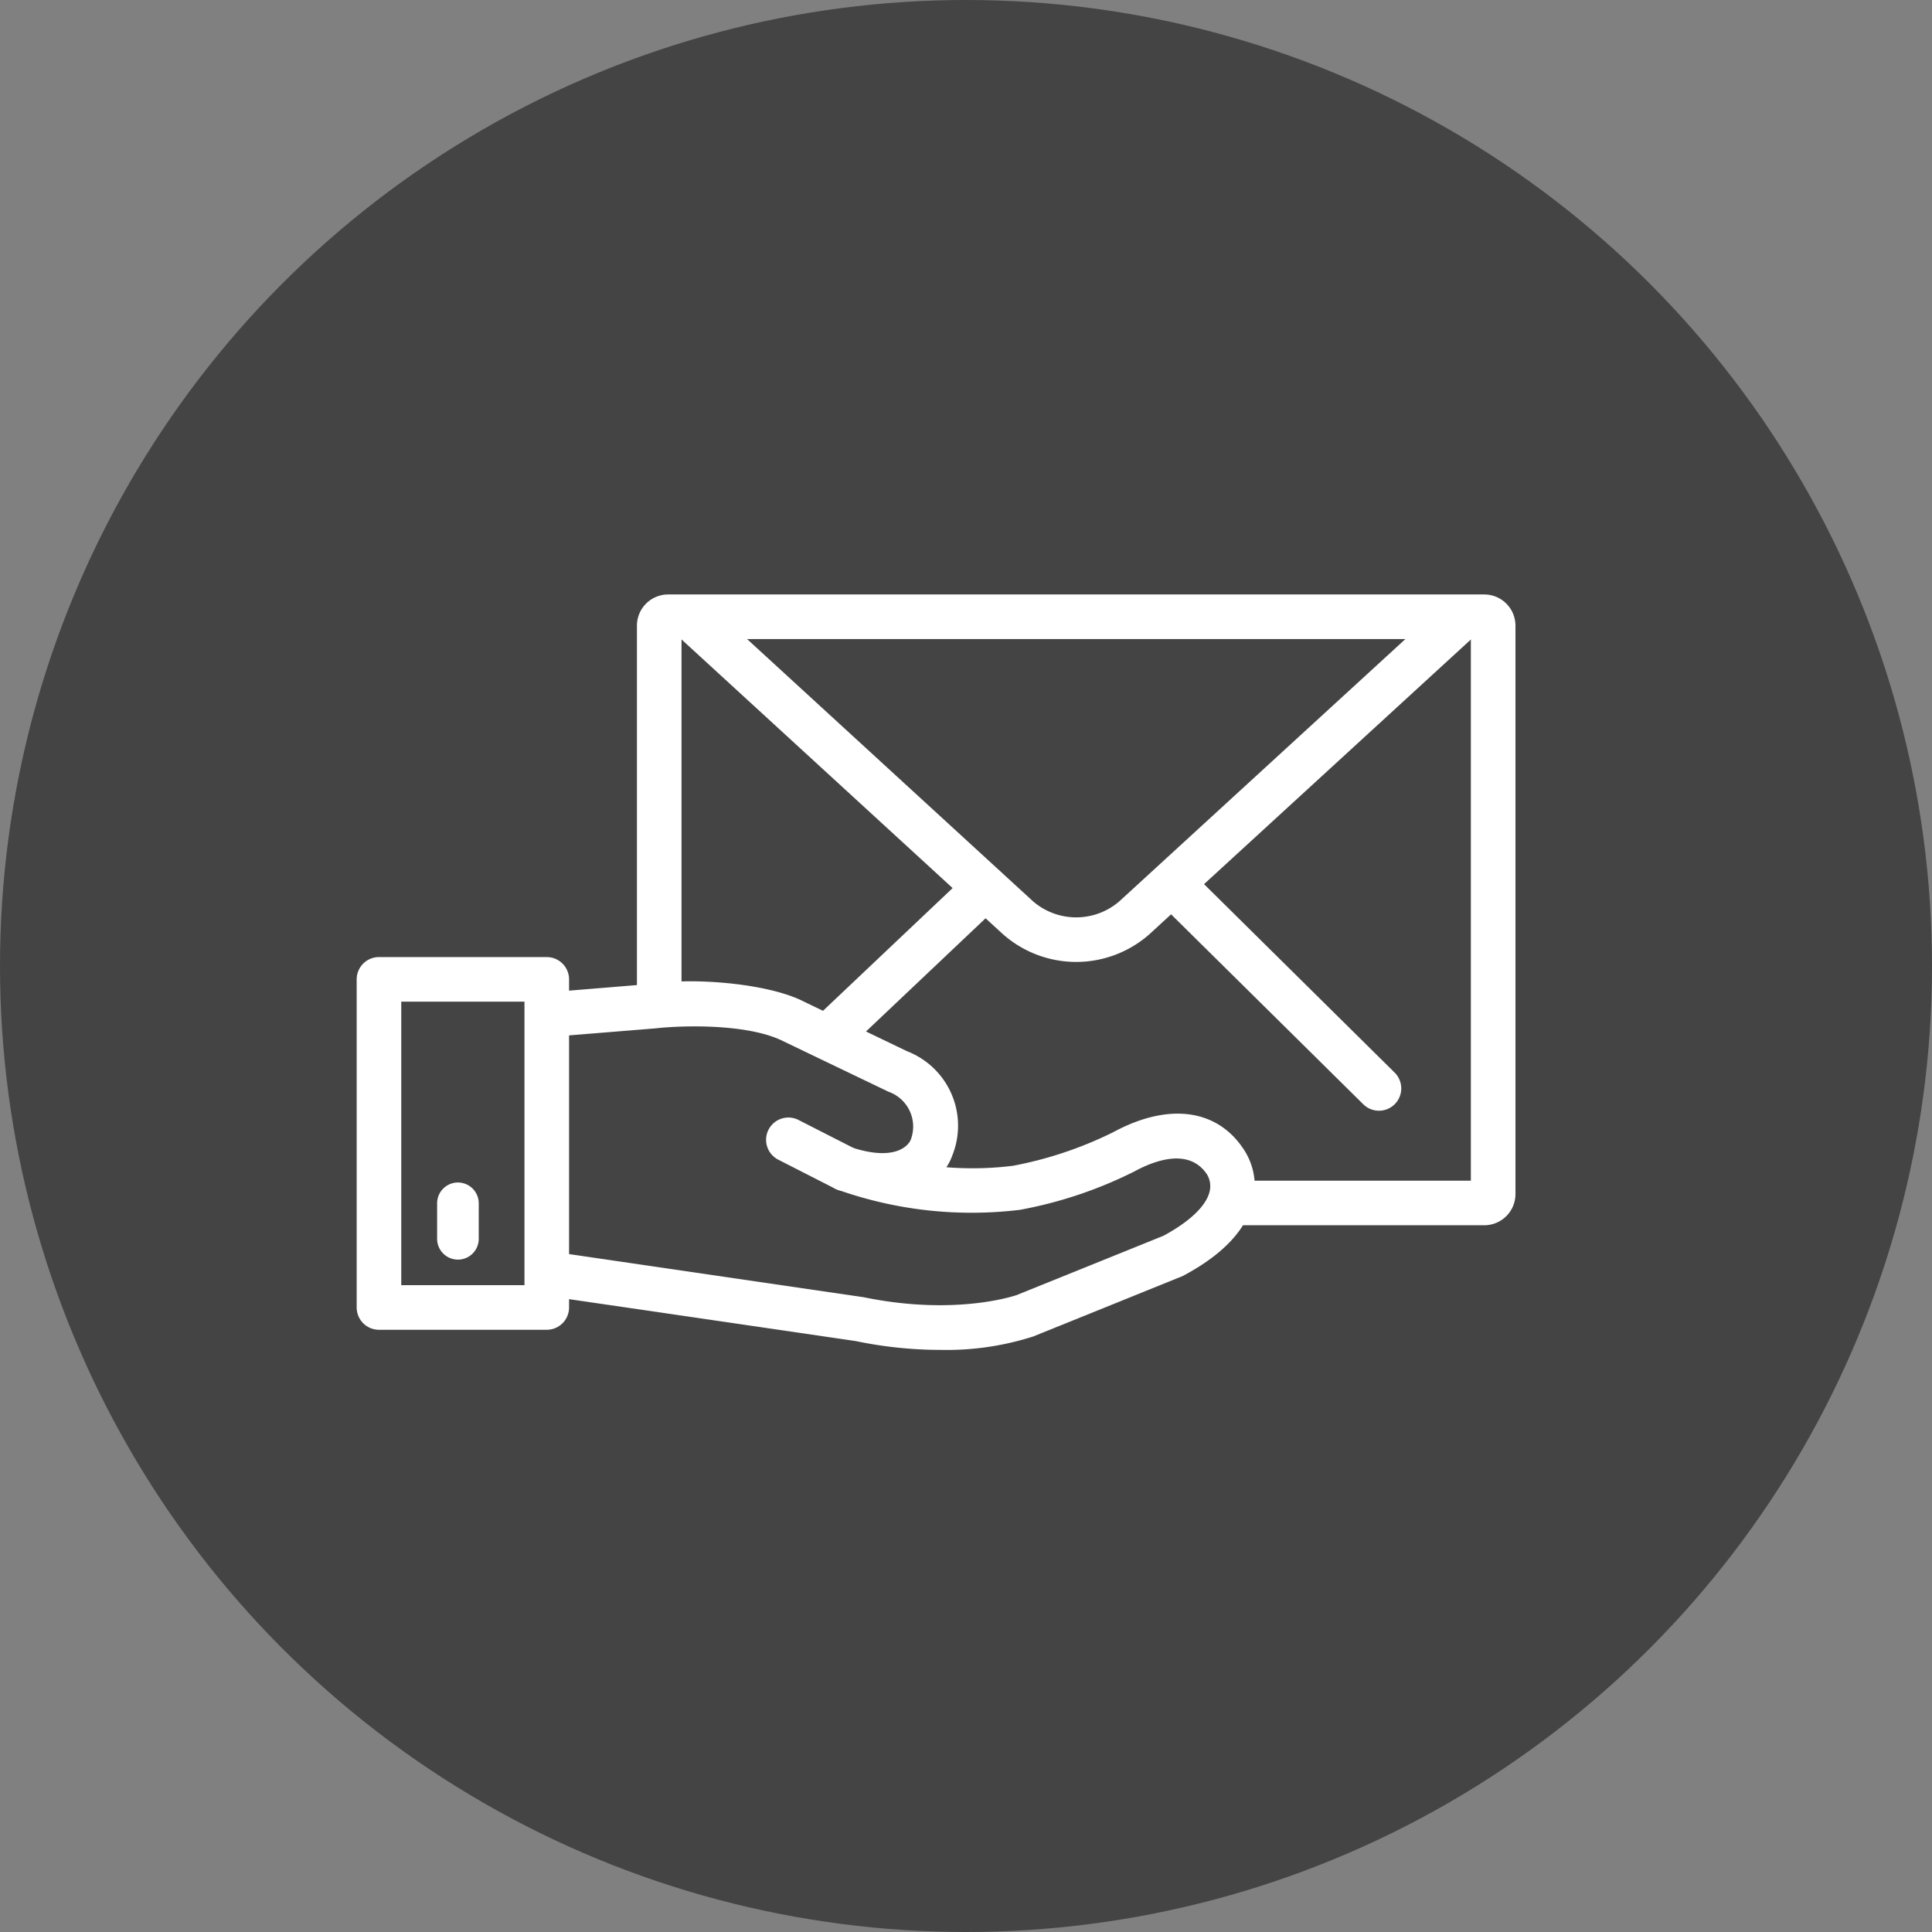 <svg xmlns="http://www.w3.org/2000/svg" xmlns:xlink="http://www.w3.org/1999/xlink" width="130" height="130" viewBox="0 0 130 130">
  <rect x="0" y="0" width="130" height="130" fill="#808080" stroke="none"/>
  <defs>
    <clipPath id="clip-path">
      <rect id="사각형_79" data-name="사각형 79" width="77.971" height="50.832" fill="none"/>
    </clipPath>
  </defs>
  <g id="그룹_15" data-name="그룹 15" transform="translate(-767 -932)">
    <circle id="타원_23" data-name="타원 23" cx="65" cy="65" r="65" transform="translate(767 932)" fill="#444"/>
    <g id="그룹_5" data-name="그룹 5" transform="translate(791 972)" clip-path="url(#clip-path)">
      <path id="패스_4" data-name="패스 4" d="M75.872,40.944H20.958a.6.6,0,0,1-.6-.6V2.1a.6.6,0,0,1,.6-.6H75.872a.6.6,0,0,1,.6.6V40.344a.6.6,0,0,1-.6.6" fill="#444"/>
      <path id="패스_5" data-name="패스 5" d="M75.872,42.444H20.958a2.1,2.1,0,0,1-2.1-2.1V2.1a2.1,2.1,0,0,1,2.1-2.1H75.872a2.1,2.1,0,0,1,2.1,2.1V40.345a2.1,2.1,0,0,1-2.1,2.1m-54.014-3H74.971V3H21.858Z" fill="#fff"/>
      <path id="패스_6" data-name="패스 6" d="M75.154.829A1.5,1.5,0,0,0,73.035.737L51.321,20.645a4.442,4.442,0,0,1-5.813,0L23.8.737a1.5,1.5,0,0,0-2.027,2.211L40.1,19.757,27.029,32.132a1.5,1.5,0,1,0,2.062,2.177l13.226-12.52,1.164,1.067a7.443,7.443,0,0,0,9.867,0L54.8,21.522,67.715,34.287a1.5,1.5,0,1,0,2.109-2.133L57.017,19.492,75.062,2.948A1.5,1.5,0,0,0,75.154.829" fill="#fff"/>
      <path id="패스_7" data-name="패스 7" d="M12.542,28.305,20,27.7s6.034-.682,9.389,1.027l6.989,3.362s3.745,1.618,2.3,5.125c0,0-1.019,2.972-5.8,1.438A25.609,25.609,0,0,0,44.369,39.93a27.318,27.318,0,0,0,7.246-2.425c3.056-1.656,5.487-1.31,6.774.588,0,0,2.568,3.195-3.459,6.417l-9.973,4.029s-4.322,1.619-11.064.231L12.542,45.644Z" fill="#444"/>
      <path id="패스_8" data-name="패스 8" d="M39.251,50.832a28.066,28.066,0,0,1-5.661-.593l-21.265-3.11a1.5,1.5,0,0,1-1.283-1.484V28.306a1.5,1.5,0,0,1,1.377-1.495L19.88,26.2l0,.036c2.235-.471,7.631-.155,10.189,1.148l6.958,3.348a5.375,5.375,0,0,1,3.039,7.048,3.244,3.244,0,0,1-.388.761,22.033,22.033,0,0,0,4.495-.1A26.067,26.067,0,0,0,50.9,36.186c3.653-1.979,6.9-1.592,8.707,1.033a4.5,4.5,0,0,1,.731,3.512c-.4,1.928-1.977,3.644-4.7,5.1a1.492,1.492,0,0,1-.146.068L45.518,49.93a19.061,19.061,0,0,1-6.267.9M14.042,44.348,34.11,47.286c6.259,1.288,10.286-.138,10.327-.154l9.855-3.982c1.775-.961,2.874-2.015,3.1-2.974A1.518,1.518,0,0,0,57.2,39c-1.224-1.8-3.571-.882-4.867-.178a28.711,28.711,0,0,1-7.707,2.585,27,27,0,0,1-12.294-1.365,1.5,1.5,0,0,1,1.011-2.823c3.292,1.059,3.918-.478,3.924-.494a2.482,2.482,0,0,0-1.478-3.263L28.74,30.078c-2.447-1.247-7-1.063-8.559-.889l-.058.006-6.081.494Z" fill="#fff"/>
      <line id="선_81" data-name="선 81" x1="3.796" y1="1.938" transform="translate(29.085 36.713)" fill="#fff"/>
      <path id="패스_9" data-name="패스 9" d="M32.88,40.15a1.5,1.5,0,0,1-.681-.164l-3.8-1.938a1.5,1.5,0,1,1,1.364-2.671l3.8,1.937a1.5,1.5,0,0,1-.683,2.836" fill="#fff"/>
      <path id="패스_10" data-name="패스 10" d="M12.791,29.63V25.9H1.5V47.977H12.791V29.63Z" fill="#444"/>
      <path id="패스_11" data-name="패스 11" d="M12.791,49.477H1.5a1.5,1.5,0,0,1-1.5-1.5V25.9a1.5,1.5,0,0,1,1.5-1.5H12.791a1.5,1.5,0,0,1,1.5,1.5V47.977a1.5,1.5,0,0,1-1.5,1.5M3,46.477h8.291V27.4H3Z" fill="#fff"/>
      <line id="선_82" data-name="선 82" y2="2.388" transform="translate(6.813 40.968)" fill="#fff"/>
      <path id="패스_12" data-name="패스 12" d="M6.813,44.757a1.4,1.4,0,0,1-1.4-1.4V40.968a1.4,1.4,0,0,1,2.8,0v2.389a1.4,1.4,0,0,1-1.4,1.4" fill="#fff"/>
    </g>
  </g>
</svg>
